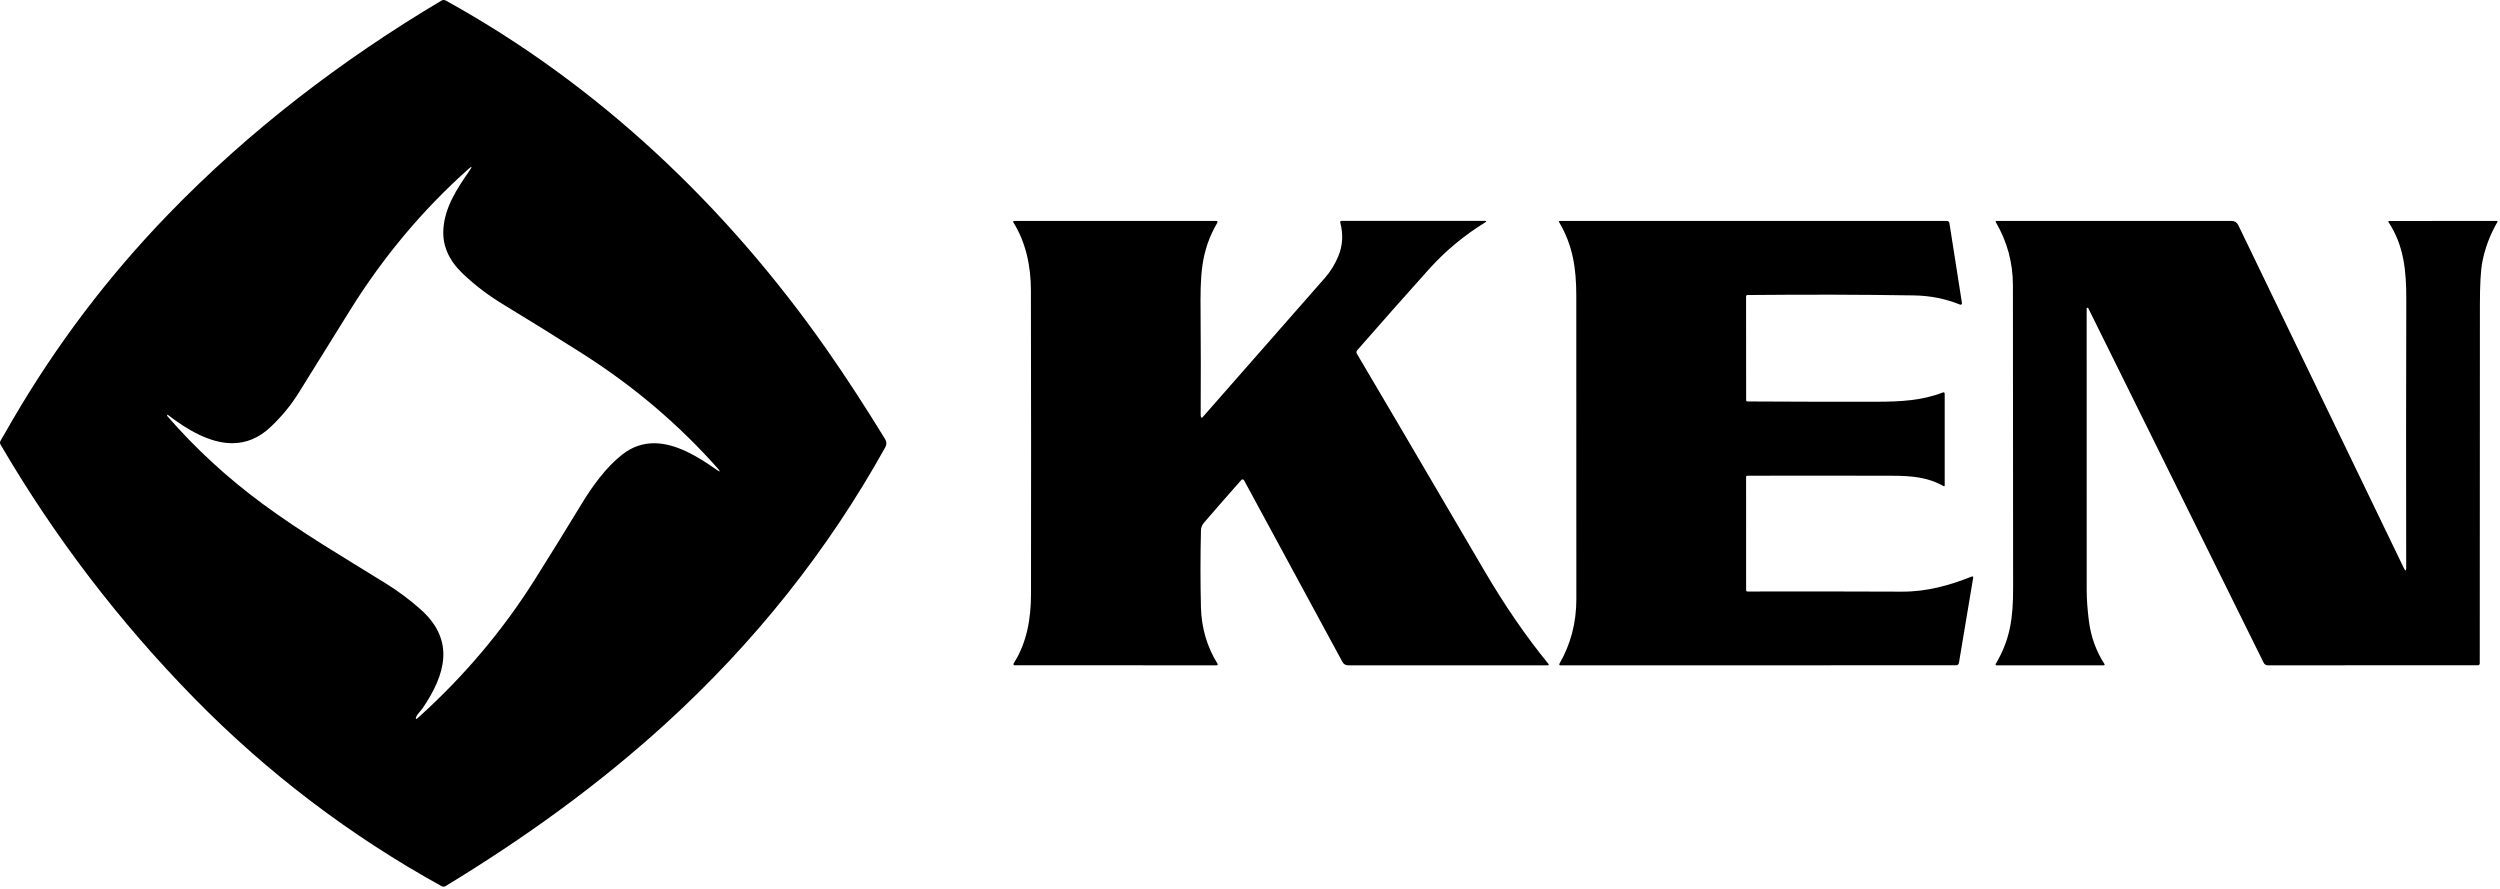 <?xml version="1.0" encoding="UTF-8" standalone="no"?> <svg xmlns="http://www.w3.org/2000/svg" xmlns:xlink="http://www.w3.org/1999/xlink" xmlns:serif="http://www.serif.com/" width="100%" height="100%" viewBox="0 0 782 278" xml:space="preserve" style="fill-rule:evenodd;clip-rule:evenodd;stroke-linejoin:round;stroke-miterlimit:2;"> <g> <path d="M752.658,177.512c-0.051,-28.548 -0.041,-56.51 0.03,-83.888c0.023,-8.893 -0.755,-16.885 -5.582,-24.175c-0.023,-0.034 -0.035,-0.074 -0.035,-0.115c0,-0.113 0.093,-0.206 0.206,-0.206c0.001,0 0.003,0 0.004,0l33.784,-0.023c0.001,0 0.001,0 0.002,0c0.1,0 0.183,0.083 0.183,0.183c-0,0.033 -0.008,0.064 -0.025,0.092c-2.308,3.955 -3.894,8.145 -4.758,12.568c-0.499,2.547 -0.75,6.963 -0.755,13.247c-0.016,37.429 -0.031,74.874 -0.046,112.334c-0,0.313 -0.262,0.572 -0.58,0.572l-65.745,0.007c-0.531,0.001 -1.019,-0.301 -1.258,-0.778c-18.222,-36.86 -36.512,-73.837 -54.871,-110.93c-0.051,-0.097 -0.132,-0.145 -0.244,-0.145c-0.144,0.004 -0.259,0.123 -0.259,0.267c0.025,29.381 0.028,58.688 0.007,87.922c0,2.898 0.227,6.137 0.679,9.716c0.631,4.998 2.263,9.522 4.896,13.574c0.012,0.02 0.022,0.041 0.029,0.063c0.038,0.128 -0.033,0.264 -0.157,0.302c-0.023,0.006 -0.046,0.01 -0.07,0.009l-33.586,0.015c-0.026,0.001 -0.053,-0.003 -0.078,-0.009c-0.154,-0.042 -0.245,-0.206 -0.202,-0.363c0.007,-0.025 0.016,-0.048 0.028,-0.07c4.591,-7.771 5.453,-14.444 5.445,-23.771c-0.03,-35.365 -0.05,-66.912 -0.061,-94.641c0,-7.092 -1.787,-13.692 -5.361,-19.798c-0.021,-0.037 -0.032,-0.079 -0.032,-0.122c-0,-0.133 0.11,-0.244 0.244,-0.244c0,0 0.001,0 0.002,0l73.608,0c0.848,-0 1.625,0.487 1.998,1.251l51.82,107.331c0.493,1.027 0.74,0.969 0.74,-0.175Z" style="fill-rule:nonzero;"></path> <path d="M546.171,92.754l0.023,32.366c-0,0.305 0.152,0.457 0.457,0.457c13.371,0.082 26.908,0.11 40.61,0.084c6.947,-0.015 13.856,-0.335 20.4,-2.875c0.422,-0.162 0.635,-0.018 0.64,0.435l0,28.552c0,0.326 -0.139,0.407 -0.419,0.244c-4.843,-2.722 -9.792,-3.187 -16.069,-3.203c-16.264,-0.04 -31.348,-0.043 -45.253,-0.007c-0.21,-0 -0.382,0.168 -0.382,0.373l0.008,35.447c-0,0.218 0.182,0.397 0.404,0.397c17.474,-0.036 33.56,-0.021 48.259,0.045c7.855,0.039 14.955,-1.952 21.948,-4.743c0.035,-0.014 0.073,-0.02 0.111,-0.02c0.171,-0 0.313,0.141 0.313,0.312c-0,0.017 -0.002,0.034 -0.005,0.051l-4.469,26.715c-0.07,0.411 -0.429,0.715 -0.846,0.717l-123.872,0.015c-0.166,-0.003 -0.301,-0.14 -0.301,-0.305c0,-0.054 0.014,-0.106 0.041,-0.153c3.534,-6.101 5.303,-12.819 5.308,-20.156c0.025,-33.123 0.02,-64.807 -0.015,-95.053c-0.015,-8.488 -1.06,-15.695 -5.407,-23.016c-0.011,-0.017 -0.019,-0.036 -0.025,-0.055c-0.03,-0.113 0.04,-0.233 0.157,-0.265c0.019,-0.005 0.039,-0.007 0.058,-0.008l121.044,0c0.518,0 0.818,0.255 0.899,0.763l3.913,24.961c0.003,0.021 0.004,0.042 0.004,0.063c0,0.234 -0.192,0.427 -0.427,0.427c-0.056,0 -0.112,-0.011 -0.165,-0.033c-4.54,-1.835 -9.319,-2.794 -14.337,-2.875c-16.432,-0.264 -33.812,-0.305 -52.14,-0.122c-0.31,0.005 -0.465,0.16 -0.465,0.465Z" style="fill-rule:nonzero;"></path> <path d="M375.725,130.55c0.043,0.07 0.12,0.113 0.202,0.113c0.069,-0 0.134,-0.03 0.179,-0.083c12.858,-14.612 25.673,-29.208 38.444,-43.789c1.632,-1.866 2.972,-4.035 4.019,-6.506c1.439,-3.396 1.657,-6.962 0.656,-10.699c-0.008,-0.033 -0.013,-0.066 -0.013,-0.099c0,-0.217 0.178,-0.395 0.394,-0.397l44.766,-0.008c0.661,0 0.709,0.173 0.145,0.519c-6.625,4.088 -12.474,8.961 -17.548,14.619c-7.57,8.435 -15.041,16.875 -22.413,25.319c-0.31,0.351 -0.346,0.73 -0.107,1.137c5.003,8.409 18.303,31.046 39.9,67.911c6.36,10.86 13.044,20.573 20.049,29.14c0.017,0.02 0.029,0.043 0.038,0.068c0.044,0.122 -0.016,0.257 -0.134,0.3c-0.026,0.009 -0.052,0.013 -0.079,0.013l-62.512,0.008c-0.813,-0 -1.413,-0.359 -1.8,-1.076l-30.779,-56.822c-0.09,-0.163 -0.262,-0.265 -0.448,-0.265c-0.147,-0 -0.286,0.063 -0.383,0.173c-4.256,4.805 -8.155,9.266 -11.699,13.384c-0.605,0.697 -0.918,1.497 -0.938,2.402c-0.193,8.043 -0.196,16.038 -0.008,23.985c0.158,6.507 1.897,12.43 5.217,17.769c0.014,0.023 0.025,0.048 0.033,0.074c0.044,0.153 -0.041,0.314 -0.19,0.357c-0.026,0.008 -0.053,0.011 -0.08,0.011l-63.282,-0.007c-0.194,-0.004 -0.352,-0.165 -0.352,-0.359c-0,-0.067 0.019,-0.133 0.055,-0.191c4.148,-6.482 5.43,-14.009 5.445,-21.658c0.046,-31.211 0.035,-62.929 -0.031,-95.152c-0.015,-7.657 -1.647,-15.085 -5.529,-21.247c-0.023,-0.039 -0.036,-0.084 -0.036,-0.129c0,-0.138 0.113,-0.251 0.25,-0.252l63.32,-0.008c0.032,0 0.065,0.004 0.096,0.013c0.19,0.051 0.305,0.246 0.255,0.431c-0.008,0.032 -0.021,0.062 -0.038,0.09c-5.255,9.014 -5.346,16.648 -5.247,28.301c0.086,10.707 0.097,21.389 0.031,32.045c-0.006,0.204 0.045,0.392 0.152,0.565Z" style="fill-rule:nonzero;"></path> <path d="M4.032,131.183c-1.312,2.252 -2.606,4.491 -3.882,6.718c-0.203,0.354 -0.2,0.791 0.008,1.144c16.92,28.959 37.152,55.445 60.696,79.458c22.859,23.3 48.597,42.854 77.216,58.66c0.457,0.255 0.907,0.247 1.35,-0.022c24.548,-14.917 47.602,-31.489 68.742,-50.738c27.927,-25.436 50.839,-54.257 68.735,-86.465c0.488,-0.885 0.488,-1.727 0,-2.525c-6.33,-10.331 -12.426,-19.686 -18.288,-28.064c-31.381,-44.842 -71.449,-82.851 -119.189,-109.185c-0.417,-0.227 -0.924,-0.218 -1.335,0.023c-31.344,18.646 -60.255,40.785 -85.535,66.936c-18.746,19.38 -34.918,40.734 -48.518,64.06Zm143.423,-78.967l-0.012,-0.002c-0.121,-0.006 -0.479,0.258 -1.076,0.792c-14.185,12.685 -26.432,27.295 -36.743,43.828c-5.496,8.816 -10.89,17.492 -16.183,26.028c-2.359,3.814 -5.285,7.375 -8.778,10.685c-3.78,3.587 -7.799,5.046 -11.855,5.084l-0.259,0.001c-6.906,-0.037 -13.906,-4.144 -20.007,-8.83c-0.041,-0.031 -0.078,-0.051 -0.111,-0.057l-0.019,-0.002c-0.061,-0.003 -0.104,0.045 -0.129,0.143c-0.031,0.102 -0.013,0.191 0.053,0.267c8.785,10.118 18.684,19.238 29.696,27.363c12.53,9.251 25.419,16.785 38.528,24.907c3.955,2.451 7.634,5.191 11.035,8.221c10.814,9.64 7.817,20.324 0.572,30.932c-0.511,0.74 -1.64,1.83 -1.906,2.494c-0.227,0.552 -0.259,0.83 -0.098,0.832l0.013,-0.001c0.121,-0.009 0.337,-0.154 0.649,-0.435c14.317,-12.903 26.47,-27.294 36.461,-43.172c4.88,-7.748 9.771,-15.656 14.673,-23.725c3.332,-5.483 7.58,-11.378 12.667,-15.374c3.215,-2.521 6.569,-3.541 9.944,-3.546l0.235,0.001c6.592,0.081 13.249,3.991 19.075,8.105c0.663,0.47 1.062,0.704 1.199,0.702l0.013,-0.001c0.147,-0.023 -0.117,-0.414 -0.793,-1.173c-12.176,-13.672 -26.209,-25.558 -42.096,-35.661c-8.079,-5.14 -16.206,-10.186 -24.381,-15.138c-4.79,-2.89 -9.098,-6.085 -13.171,-9.99c-4.276,-4.098 -6.264,-8.679 -5.964,-13.742c0.412,-6.986 4.355,-12.85 8.153,-18.334c0.532,-0.772 0.737,-1.173 0.615,-1.202Z"></path> </g> </svg> 
